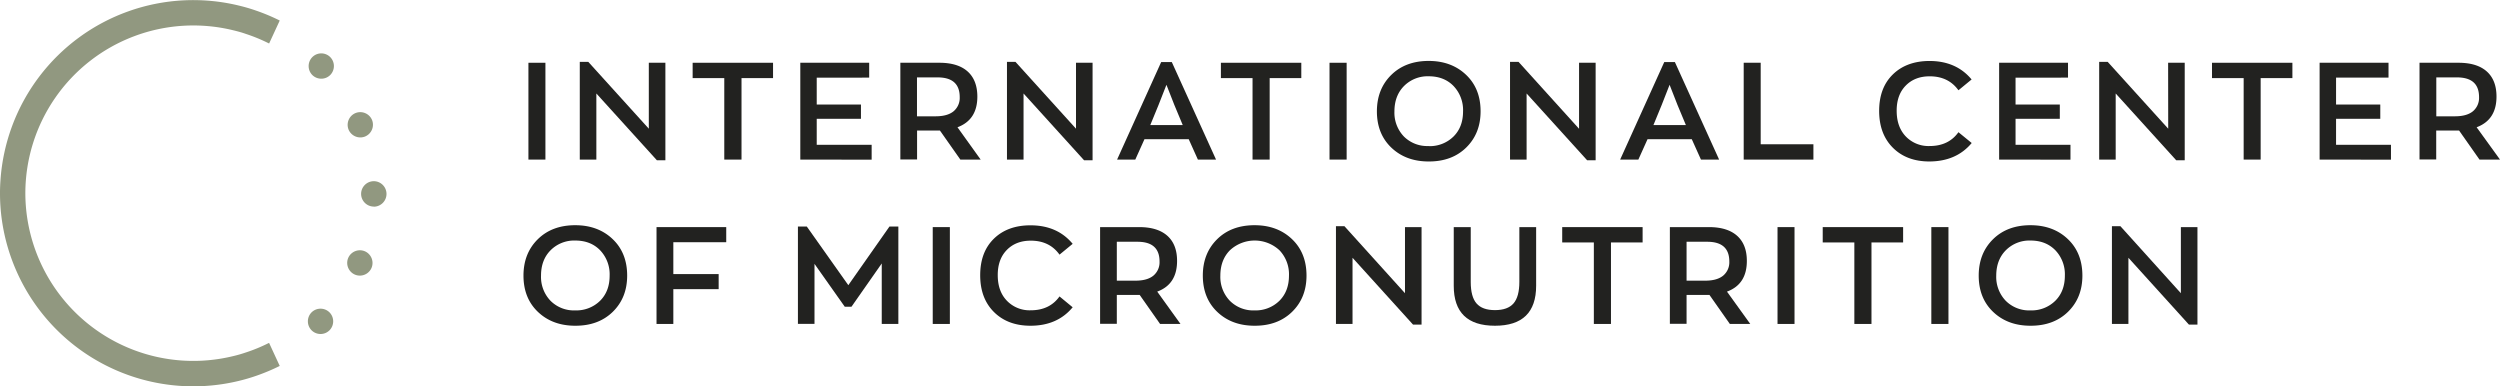 <?xml version="1.0" encoding="UTF-8"?> <svg xmlns="http://www.w3.org/2000/svg" viewBox="0 0 1176.65 181.84"> <defs> <style>.cls-1{fill:#222220;}.cls-2{fill:#919880;}</style> </defs> <title>Основной (3)</title> <g id="Слой_2" data-name="Слой 2"> <g id="Полноцветный"> <g id="Основной"> <g id="Название"> <path class="cls-1" d="M248.71,75.11V29.54h8V75.11Z"></path> <path class="cls-1" d="M305.37,29.54h7.8V75.43h-4L280.68,44V75.11h-7.8v-46h4l28.49,31.46Z"></path> <path class="cls-1" d="M340.89,75.11V36.76H326V29.54h37.84v7.22H349V75.11Z"></path> <path class="cls-1" d="M376.67,75.11V29.54h32.42v7H384.4V49.2h20.82v6.7H384.4V68.15h25.85v7Z"></path> <path class="cls-1" d="M461.56,75.11H452l-9.61-13.67-.8,0-.87,0h-9.09v13.6h-7.87V29.54h18.37q8.71,0,13.28,4.09T460,45.46q0,10.95-9.35,14.44ZM440.35,54.74c3.74,0,6.57-.8,8.48-2.38a8.19,8.19,0,0,0,2.87-6.65q0-9.27-10.38-9.28h-9.73V54.74Z"></path> <path class="cls-1" d="M506.43,29.54h7.8V75.43h-4L481.74,44V75.11h-7.8v-46h4l28.49,31.46Z"></path> <path class="cls-1" d="M563.8,75.11l-4.32-9.6H538.66l-4.32,9.6h-8.57l20.75-45.9h5l20.82,45.9ZM549,39.91l-3.74,9.54-3.87,9.42h15.28l-3.93-9.42Z"></path> <path class="cls-1" d="M589.52,75.11V36.76H574.63V29.54h37.84v7.22H597.58V75.11Z"></path> <path class="cls-1" d="M625.75,75.11V29.54h8.06V75.11Z"></path> <path class="cls-1" d="M672.42,76q-10.7,0-17.53-6.48t-6.84-17.11q0-10.45,6.71-17.09t17.66-6.64q10.7,0,17.57,6.51t6.86,17.22q0,10.37-6.73,17T672.42,76Zm0-7.22a15.87,15.87,0,0,0,11.64-4.48q4.55-4.48,4.54-11.89a16.4,16.4,0,0,0-4.45-11.9q-4.44-4.6-11.73-4.61a15.68,15.68,0,0,0-11.57,4.55q-4.54,4.55-4.55,12a16.23,16.23,0,0,0,4.45,11.79A15.56,15.56,0,0,0,672.42,68.73Z"></path> <path class="cls-1" d="M743.2,29.54H751V75.43h-4L718.51,44V75.11h-7.8v-46h4L743.2,60.61Z"></path> <path class="cls-1" d="M800.57,75.11l-4.32-9.6H775.43l-4.32,9.6h-8.57l20.76-45.9h5l20.82,45.9Zm-14.76-35.2-3.74,9.54-3.87,9.42h15.28l-3.93-9.42Z"></path> <path class="cls-1" d="M820.69,75.11V29.54h8V67.89H853.5v7.22Z"></path> <path class="cls-1" d="M908.1,76q-10.71,0-17.18-6.45t-6.48-17.34q0-10.89,6.45-17.18T908.1,28.7q12.63,0,19.85,8.7l-6.19,5.09q-4.71-6.57-13.54-6.57-7,0-11.28,4.38t-4.25,11.86q0,7.55,4.29,12.06a14.8,14.8,0,0,0,11.24,4.51q8.91,0,13.54-6.51L928,67.31Q920.79,75.95,908.1,76Z"></path> <path class="cls-1" d="M940.91,75.11V29.54h32.42v7H948.64V49.2h20.83v6.7H948.64V68.15h25.85v7Z"></path> <path class="cls-1" d="M1020.45,29.54h7.81V75.43h-4L995.77,44V75.11H988v-46h4l28.49,31.46Z"></path> <path class="cls-1" d="M1056,75.11V36.76h-14.9V29.54h37.84v7.22H1064V75.11Z"></path> <path class="cls-1" d="M1091.75,75.11V29.54h32.43v7h-24.69V49.2h20.82v6.7h-20.82V68.15h25.85v7Z"></path> <path class="cls-1" d="M1176.65,75.11H1167l-9.6-13.67-.81,0-.87,0h-9.09v13.6h-7.86V29.54h18.37q8.7,0,13.28,4.09T1175,45.46q0,10.95-9.35,14.44Zm-21.21-20.37c3.74,0,6.56-.8,8.48-2.38a8.19,8.19,0,0,0,2.87-6.65q0-9.27-10.38-9.28h-9.74V54.74Z"></path> <path class="cls-1" d="M270.75,153.31q-10.69,0-17.53-6.48t-6.84-17.12q0-10.44,6.71-17.08T270.75,106q10.71,0,17.57,6.51t6.86,17.21q0,10.38-6.73,17T270.75,153.31Zm0-7.22a15.91,15.91,0,0,0,11.64-4.48q4.55-4.49,4.54-11.9a16.38,16.38,0,0,0-4.45-11.89q-4.44-4.6-11.73-4.61a15.67,15.67,0,0,0-11.57,4.54q-4.55,4.55-4.54,12a16.21,16.21,0,0,0,4.45,11.8A15.52,15.52,0,0,0,270.75,146.09Z"></path> <path class="cls-1" d="M309,152.47V106.89h32.81V114H316.91v15h21.33v7.09H316.91v16.38Z"></path> <path class="cls-1" d="M418.63,106.63h4.19v45.84H415V124l-14.25,20.37h-3.15l-14.25-20.18v28.24h-7.8V106.63h4.19l19.53,27.59Z"></path> <path class="cls-1" d="M439,152.47V106.89h8.06v45.58Z"></path> <path class="cls-1" d="M485,153.31q-10.69,0-17.18-6.45t-6.48-17.34q0-10.89,6.45-17.18T485,106.05q12.63,0,19.86,8.71l-6.19,5.09q-4.71-6.59-13.54-6.58-7,0-11.28,4.39t-4.25,11.86q0,7.54,4.28,12a14.81,14.81,0,0,0,11.25,4.52q8.9,0,13.54-6.52l6.19,5.1Q497.67,153.31,485,153.31Z"></path> <path class="cls-1" d="M555.61,152.47H546L536.4,138.8l-.8,0c-.37,0-.66,0-.87,0h-9.09v13.6h-7.87V106.89h18.38q8.7,0,13.28,4.09T554,122.81q0,11-9.34,14.44ZM534.4,132.1q5.61,0,8.48-2.39a8.17,8.17,0,0,0,2.87-6.64q0-9.28-10.38-9.28h-9.73V132.1Z"></path> <path class="cls-1" d="M590.49,153.31q-10.71,0-17.54-6.48t-6.83-17.12q0-10.44,6.7-17.08T590.49,106q10.69,0,17.56,6.51t6.87,17.21q0,10.38-6.74,17T590.49,153.31Zm0-7.22a15.9,15.9,0,0,0,11.63-4.48q4.54-4.49,4.55-11.9a16.38,16.38,0,0,0-4.45-11.89,17.12,17.12,0,0,0-23.3-.07q-4.54,4.55-4.55,12a16.21,16.21,0,0,0,4.45,11.8A15.53,15.53,0,0,0,590.49,146.09Z"></path> <path class="cls-1" d="M661.27,106.89h7.8v45.9h-4l-28.49-31.46v31.14h-7.8v-46h4L661.27,138Z"></path> <path class="cls-1" d="M703.62,153.31q-19.41,0-19.4-18.83V106.89h8v25.79q0,7,2.71,10.12c1.8,2.1,4.7,3.16,8.7,3.16s6.91-1.06,8.73-3.16,2.74-5.48,2.74-10.12V106.89H723v27.59Q723,153.31,703.62,153.31Z"></path> <path class="cls-1" d="M750.16,152.47V114.11H735.27v-7.22h37.84v7.22H758.22v38.36Z"></path> <path class="cls-1" d="M823.78,152.47h-9.61l-9.6-13.67-.81,0c-.36,0-.65,0-.87,0H793.8v13.6h-7.86V106.89h18.37q8.7,0,13.28,4.09t4.58,11.83q0,11-9.35,14.44ZM802.57,132.1c3.74,0,6.56-.8,8.48-2.39a8.17,8.17,0,0,0,2.87-6.64q0-9.28-10.38-9.28H793.8V132.1Z"></path> <path class="cls-1" d="M836.61,152.47V106.89h8v45.58Z"></path> <path class="cls-1" d="M872.77,152.47V114.11H857.88v-7.22h37.84v7.22H880.83v38.36Z"></path> <path class="cls-1" d="M909,152.47V106.89h8.06v45.58Z"></path> <path class="cls-1" d="M955.67,153.31q-10.71,0-17.54-6.48t-6.83-17.12q0-10.44,6.71-17.08T955.67,106q10.7,0,17.56,6.51t6.87,17.21q0,10.38-6.74,17T955.67,153.31Zm0-7.22a15.87,15.87,0,0,0,11.63-4.48q4.55-4.49,4.55-11.9a16.38,16.38,0,0,0-4.45-11.89c-3-3.07-6.87-4.61-11.73-4.61a15.66,15.66,0,0,0-11.57,4.54q-4.54,4.55-4.55,12a16.25,16.25,0,0,0,4.45,11.8A15.56,15.56,0,0,0,955.67,146.09Z"></path> <path class="cls-1" d="M1026.45,106.89h7.8v45.9h-4l-28.49-31.46v31.14H994v-46h4L1026.45,138Z"></path> </g> <g id="Знак"> <path class="cls-2" d="M126.48,161.45a77.23,77.23,0,0,1-10.86,4.47q-2.94,1-5.93,1.7A79.06,79.06,0,0,1,11.93,91v-.15a79.06,79.06,0,0,1,97.76-76.62c2,.49,4,1,5.93,1.7a78.39,78.39,0,0,1,10.86,4.46l.18.09,5-10.82a91.09,91.09,0,0,0-11-4.62,82.07,82.07,0,0,0-8.16-2.4A90.94,90.94,0,0,0,.22,84.88Q0,87.82,0,90.79V91q0,3,.2,6a91,91,0,0,0,112.3,82.25,84.84,84.84,0,0,0,8.16-2.4,92.72,92.72,0,0,0,11-4.62l-5-10.82Z"></path> <path class="cls-2" d="M146.64,155.45a6,6,0,0,1,0-8.43h0a6,6,0,0,1,8.44,0h0a6,6,0,0,1,0,8.44h0a5.93,5.93,0,0,1-4.21,1.74h0A5.93,5.93,0,0,1,146.64,155.45Z"></path> <path class="cls-2" d="M167.08,129.26a6,6,0,0,1-3.21-7.81h0a6,6,0,0,1,7.81-3.2h0a6,6,0,0,1,3.2,7.8h0a6,6,0,0,1-5.5,3.67h0A6,6,0,0,1,167.08,129.26Z"></path> <path class="cls-2" d="M175.91,97.23a6,6,0,0,1-5.95-6h0a6,6,0,0,1,6-5.95h0a6,6,0,0,1,5.95,6h0a6,6,0,0,1-6,6h0Z"></path> <path class="cls-2" d="M164.06,61a6,6,0,0,1,3.26-7.78h0a6,6,0,0,1,7.78,3.25h0v0h0a6,6,0,0,1-3.25,7.77h0a5.91,5.91,0,0,1-2.27.44h0A6,6,0,0,1,164.06,61Z"></path> <path class="cls-2" d="M147,35.32a6,6,0,0,1,0-8.44h0a5.94,5.94,0,0,1,8.43,0h0a6,6,0,0,1,0,8.42h0a5.92,5.92,0,0,1-4.2,1.74h0A6,6,0,0,1,147,35.32Z"></path> </g> </g> </g> </g> </svg> 